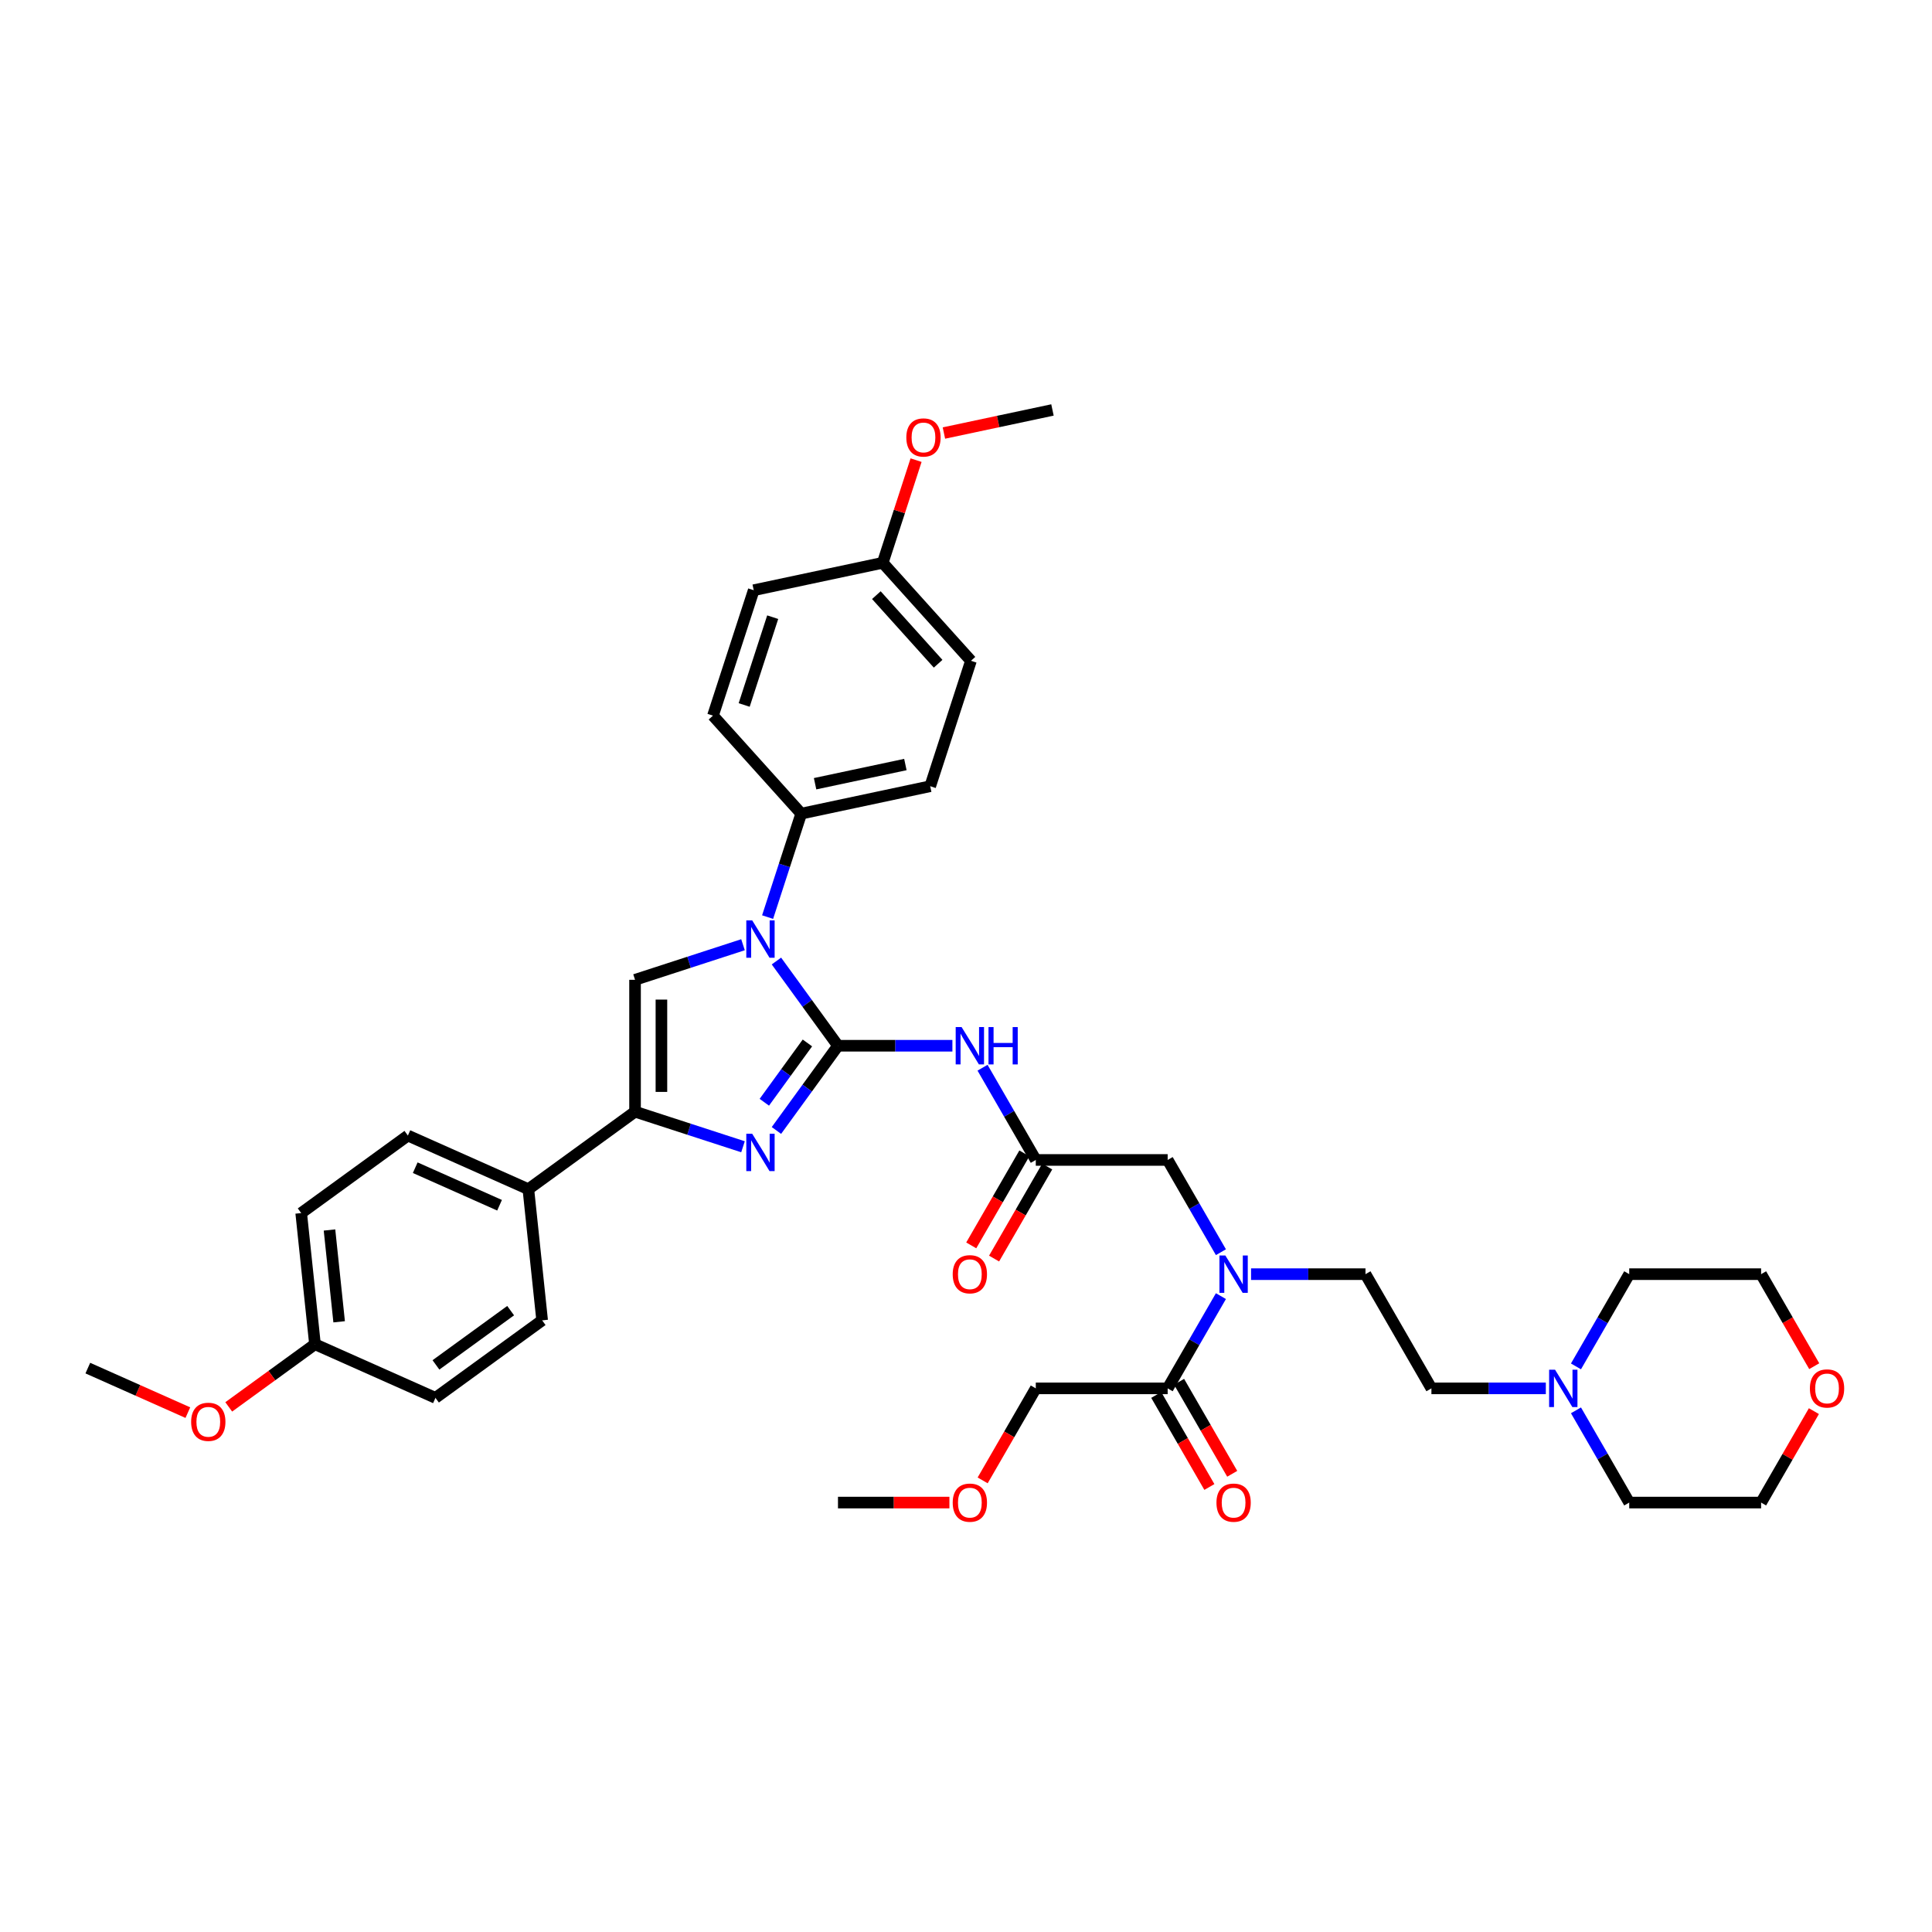 <?xml version='1.0' encoding='iso-8859-1'?>
<svg version='1.1' baseProfile='full'
              xmlns='http://www.w3.org/2000/svg'
                      xmlns:rdkit='http://www.rdkit.org/xml'
                      xmlns:xlink='http://www.w3.org/1999/xlink'
                  xml:space='preserve'
width='1000px' height='1000px' viewBox='0 0 1000 1000'>
<!-- END OF HEADER -->
<rect style='opacity:1.0;fill:#FFFFFF;stroke:none' width='1000' height='1000' x='0' y='0'> </rect>
<path class='bond-0' d='M 631.945,648.132 L 618.164,624.261' style='fill:none;fill-rule:evenodd;stroke:#0000FF;stroke-width:6px;stroke-linecap:butt;stroke-linejoin:miter;stroke-opacity:1' />
<path class='bond-0' d='M 618.164,624.261 L 604.382,600.391' style='fill:none;fill-rule:evenodd;stroke:#000000;stroke-width:6px;stroke-linecap:butt;stroke-linejoin:miter;stroke-opacity:1' />
<path class='bond-1' d='M 631.945,670.875 L 618.164,694.746' style='fill:none;fill-rule:evenodd;stroke:#0000FF;stroke-width:6px;stroke-linecap:butt;stroke-linejoin:miter;stroke-opacity:1' />
<path class='bond-1' d='M 618.164,694.746 L 604.382,718.617' style='fill:none;fill-rule:evenodd;stroke:#000000;stroke-width:6px;stroke-linecap:butt;stroke-linejoin:miter;stroke-opacity:1' />
<path class='bond-2' d='M 647.548,659.504 L 677.159,659.504' style='fill:none;fill-rule:evenodd;stroke:#0000FF;stroke-width:6px;stroke-linecap:butt;stroke-linejoin:miter;stroke-opacity:1' />
<path class='bond-2' d='M 677.159,659.504 L 706.769,659.504' style='fill:none;fill-rule:evenodd;stroke:#000000;stroke-width:6px;stroke-linecap:butt;stroke-linejoin:miter;stroke-opacity:1' />
<path class='bond-3' d='M 536.124,718.617 L 522.374,742.433' style='fill:none;fill-rule:evenodd;stroke:#000000;stroke-width:6px;stroke-linecap:butt;stroke-linejoin:miter;stroke-opacity:1' />
<path class='bond-3' d='M 522.374,742.433 L 508.624,766.249' style='fill:none;fill-rule:evenodd;stroke:#FF0000;stroke-width:6px;stroke-linecap:butt;stroke-linejoin:miter;stroke-opacity:1' />
<path class='bond-4' d='M 536.124,718.617 L 604.382,718.617' style='fill:none;fill-rule:evenodd;stroke:#000000;stroke-width:6px;stroke-linecap:butt;stroke-linejoin:miter;stroke-opacity:1' />
<path class='bond-5' d='M 598.471,722.03 L 612.221,745.846' style='fill:none;fill-rule:evenodd;stroke:#000000;stroke-width:6px;stroke-linecap:butt;stroke-linejoin:miter;stroke-opacity:1' />
<path class='bond-5' d='M 612.221,745.846 L 625.971,769.662' style='fill:none;fill-rule:evenodd;stroke:#FF0000;stroke-width:6px;stroke-linecap:butt;stroke-linejoin:miter;stroke-opacity:1' />
<path class='bond-5' d='M 610.293,715.204 L 624.044,739.02' style='fill:none;fill-rule:evenodd;stroke:#000000;stroke-width:6px;stroke-linecap:butt;stroke-linejoin:miter;stroke-opacity:1' />
<path class='bond-5' d='M 624.044,739.02 L 637.794,762.836' style='fill:none;fill-rule:evenodd;stroke:#FF0000;stroke-width:6px;stroke-linecap:butt;stroke-linejoin:miter;stroke-opacity:1' />
<path class='bond-6' d='M 491.415,777.73 L 462.576,777.73' style='fill:none;fill-rule:evenodd;stroke:#FF0000;stroke-width:6px;stroke-linecap:butt;stroke-linejoin:miter;stroke-opacity:1' />
<path class='bond-6' d='M 462.576,777.73 L 433.737,777.73' style='fill:none;fill-rule:evenodd;stroke:#000000;stroke-width:6px;stroke-linecap:butt;stroke-linejoin:miter;stroke-opacity:1' />
<path class='bond-7' d='M 800.119,718.617 L 770.508,718.617' style='fill:none;fill-rule:evenodd;stroke:#0000FF;stroke-width:6px;stroke-linecap:butt;stroke-linejoin:miter;stroke-opacity:1' />
<path class='bond-7' d='M 770.508,718.617 L 740.898,718.617' style='fill:none;fill-rule:evenodd;stroke:#000000;stroke-width:6px;stroke-linecap:butt;stroke-linejoin:miter;stroke-opacity:1' />
<path class='bond-8' d='M 815.721,707.245 L 829.503,683.374' style='fill:none;fill-rule:evenodd;stroke:#0000FF;stroke-width:6px;stroke-linecap:butt;stroke-linejoin:miter;stroke-opacity:1' />
<path class='bond-8' d='M 829.503,683.374 L 843.285,659.504' style='fill:none;fill-rule:evenodd;stroke:#000000;stroke-width:6px;stroke-linecap:butt;stroke-linejoin:miter;stroke-opacity:1' />
<path class='bond-9' d='M 815.721,729.989 L 829.503,753.859' style='fill:none;fill-rule:evenodd;stroke:#0000FF;stroke-width:6px;stroke-linecap:butt;stroke-linejoin:miter;stroke-opacity:1' />
<path class='bond-9' d='M 829.503,753.859 L 843.285,777.73' style='fill:none;fill-rule:evenodd;stroke:#000000;stroke-width:6px;stroke-linecap:butt;stroke-linejoin:miter;stroke-opacity:1' />
<path class='bond-10' d='M 938.87,730.398 L 925.206,754.064' style='fill:none;fill-rule:evenodd;stroke:#FF0000;stroke-width:6px;stroke-linecap:butt;stroke-linejoin:miter;stroke-opacity:1' />
<path class='bond-10' d='M 925.206,754.064 L 911.543,777.73' style='fill:none;fill-rule:evenodd;stroke:#000000;stroke-width:6px;stroke-linecap:butt;stroke-linejoin:miter;stroke-opacity:1' />
<path class='bond-11' d='M 939.043,707.136 L 925.293,683.32' style='fill:none;fill-rule:evenodd;stroke:#FF0000;stroke-width:6px;stroke-linecap:butt;stroke-linejoin:miter;stroke-opacity:1' />
<path class='bond-11' d='M 925.293,683.32 L 911.543,659.504' style='fill:none;fill-rule:evenodd;stroke:#000000;stroke-width:6px;stroke-linecap:butt;stroke-linejoin:miter;stroke-opacity:1' />
<path class='bond-12' d='M 508.561,552.649 L 522.342,576.52' style='fill:none;fill-rule:evenodd;stroke:#0000FF;stroke-width:6px;stroke-linecap:butt;stroke-linejoin:miter;stroke-opacity:1' />
<path class='bond-12' d='M 522.342,576.52 L 536.124,600.391' style='fill:none;fill-rule:evenodd;stroke:#000000;stroke-width:6px;stroke-linecap:butt;stroke-linejoin:miter;stroke-opacity:1' />
<path class='bond-13' d='M 492.958,541.277 L 463.347,541.277' style='fill:none;fill-rule:evenodd;stroke:#0000FF;stroke-width:6px;stroke-linecap:butt;stroke-linejoin:miter;stroke-opacity:1' />
<path class='bond-13' d='M 463.347,541.277 L 433.737,541.277' style='fill:none;fill-rule:evenodd;stroke:#000000;stroke-width:6px;stroke-linecap:butt;stroke-linejoin:miter;stroke-opacity:1' />
<path class='bond-14' d='M 530.213,596.978 L 516.462,620.794' style='fill:none;fill-rule:evenodd;stroke:#000000;stroke-width:6px;stroke-linecap:butt;stroke-linejoin:miter;stroke-opacity:1' />
<path class='bond-14' d='M 516.462,620.794 L 502.712,644.61' style='fill:none;fill-rule:evenodd;stroke:#FF0000;stroke-width:6px;stroke-linecap:butt;stroke-linejoin:miter;stroke-opacity:1' />
<path class='bond-14' d='M 542.035,603.803 L 528.285,627.62' style='fill:none;fill-rule:evenodd;stroke:#000000;stroke-width:6px;stroke-linecap:butt;stroke-linejoin:miter;stroke-opacity:1' />
<path class='bond-14' d='M 528.285,627.62 L 514.535,651.436' style='fill:none;fill-rule:evenodd;stroke:#FF0000;stroke-width:6px;stroke-linecap:butt;stroke-linejoin:miter;stroke-opacity:1' />
<path class='bond-15' d='M 536.124,600.391 L 604.382,600.391' style='fill:none;fill-rule:evenodd;stroke:#000000;stroke-width:6px;stroke-linecap:butt;stroke-linejoin:miter;stroke-opacity:1' />
<path class='bond-16' d='M 401.878,497.427 L 417.808,519.352' style='fill:none;fill-rule:evenodd;stroke:#0000FF;stroke-width:6px;stroke-linecap:butt;stroke-linejoin:miter;stroke-opacity:1' />
<path class='bond-16' d='M 417.808,519.352 L 433.737,541.277' style='fill:none;fill-rule:evenodd;stroke:#000000;stroke-width:6px;stroke-linecap:butt;stroke-linejoin:miter;stroke-opacity:1' />
<path class='bond-17' d='M 384.579,488.992 L 356.639,498.07' style='fill:none;fill-rule:evenodd;stroke:#0000FF;stroke-width:6px;stroke-linecap:butt;stroke-linejoin:miter;stroke-opacity:1' />
<path class='bond-17' d='M 356.639,498.07 L 328.699,507.148' style='fill:none;fill-rule:evenodd;stroke:#000000;stroke-width:6px;stroke-linecap:butt;stroke-linejoin:miter;stroke-opacity:1' />
<path class='bond-18' d='M 397.311,474.684 L 406.01,447.911' style='fill:none;fill-rule:evenodd;stroke:#0000FF;stroke-width:6px;stroke-linecap:butt;stroke-linejoin:miter;stroke-opacity:1' />
<path class='bond-18' d='M 406.01,447.911 L 414.709,421.138' style='fill:none;fill-rule:evenodd;stroke:#000000;stroke-width:6px;stroke-linecap:butt;stroke-linejoin:miter;stroke-opacity:1' />
<path class='bond-19' d='M 433.737,541.277 L 417.808,563.202' style='fill:none;fill-rule:evenodd;stroke:#000000;stroke-width:6px;stroke-linecap:butt;stroke-linejoin:miter;stroke-opacity:1' />
<path class='bond-19' d='M 417.808,563.202 L 401.878,585.128' style='fill:none;fill-rule:evenodd;stroke:#0000FF;stroke-width:6px;stroke-linecap:butt;stroke-linejoin:miter;stroke-opacity:1' />
<path class='bond-19' d='M 417.914,539.831 L 406.763,555.178' style='fill:none;fill-rule:evenodd;stroke:#000000;stroke-width:6px;stroke-linecap:butt;stroke-linejoin:miter;stroke-opacity:1' />
<path class='bond-19' d='M 406.763,555.178 L 395.613,570.526' style='fill:none;fill-rule:evenodd;stroke:#0000FF;stroke-width:6px;stroke-linecap:butt;stroke-linejoin:miter;stroke-opacity:1' />
<path class='bond-20' d='M 384.579,593.563 L 356.639,584.485' style='fill:none;fill-rule:evenodd;stroke:#0000FF;stroke-width:6px;stroke-linecap:butt;stroke-linejoin:miter;stroke-opacity:1' />
<path class='bond-20' d='M 356.639,584.485 L 328.699,575.406' style='fill:none;fill-rule:evenodd;stroke:#000000;stroke-width:6px;stroke-linecap:butt;stroke-linejoin:miter;stroke-opacity:1' />
<path class='bond-21' d='M 328.699,575.406 L 273.477,615.527' style='fill:none;fill-rule:evenodd;stroke:#000000;stroke-width:6px;stroke-linecap:butt;stroke-linejoin:miter;stroke-opacity:1' />
<path class='bond-22' d='M 328.699,575.406 L 328.699,507.148' style='fill:none;fill-rule:evenodd;stroke:#000000;stroke-width:6px;stroke-linecap:butt;stroke-linejoin:miter;stroke-opacity:1' />
<path class='bond-22' d='M 342.35,565.168 L 342.35,517.387' style='fill:none;fill-rule:evenodd;stroke:#000000;stroke-width:6px;stroke-linecap:butt;stroke-linejoin:miter;stroke-opacity:1' />
<path class='bond-23' d='M 273.477,615.527 L 211.12,587.764' style='fill:none;fill-rule:evenodd;stroke:#000000;stroke-width:6px;stroke-linecap:butt;stroke-linejoin:miter;stroke-opacity:1' />
<path class='bond-23' d='M 258.571,623.834 L 214.921,604.4' style='fill:none;fill-rule:evenodd;stroke:#000000;stroke-width:6px;stroke-linecap:butt;stroke-linejoin:miter;stroke-opacity:1' />
<path class='bond-24' d='M 273.477,615.527 L 280.612,683.412' style='fill:none;fill-rule:evenodd;stroke:#000000;stroke-width:6px;stroke-linecap:butt;stroke-linejoin:miter;stroke-opacity:1' />
<path class='bond-25' d='M 211.12,587.764 L 155.898,627.885' style='fill:none;fill-rule:evenodd;stroke:#000000;stroke-width:6px;stroke-linecap:butt;stroke-linejoin:miter;stroke-opacity:1' />
<path class='bond-26' d='M 414.709,421.138 L 369.035,370.413' style='fill:none;fill-rule:evenodd;stroke:#000000;stroke-width:6px;stroke-linecap:butt;stroke-linejoin:miter;stroke-opacity:1' />
<path class='bond-27' d='M 414.709,421.138 L 481.475,406.947' style='fill:none;fill-rule:evenodd;stroke:#000000;stroke-width:6px;stroke-linecap:butt;stroke-linejoin:miter;stroke-opacity:1' />
<path class='bond-27' d='M 421.886,405.656 L 468.622,395.722' style='fill:none;fill-rule:evenodd;stroke:#000000;stroke-width:6px;stroke-linecap:butt;stroke-linejoin:miter;stroke-opacity:1' />
<path class='bond-28' d='M 456.895,291.304 L 502.568,342.03' style='fill:none;fill-rule:evenodd;stroke:#000000;stroke-width:6px;stroke-linecap:butt;stroke-linejoin:miter;stroke-opacity:1' />
<path class='bond-28' d='M 453.601,308.047 L 485.572,343.555' style='fill:none;fill-rule:evenodd;stroke:#000000;stroke-width:6px;stroke-linecap:butt;stroke-linejoin:miter;stroke-opacity:1' />
<path class='bond-29' d='M 456.895,291.304 L 465.527,264.736' style='fill:none;fill-rule:evenodd;stroke:#000000;stroke-width:6px;stroke-linecap:butt;stroke-linejoin:miter;stroke-opacity:1' />
<path class='bond-29' d='M 465.527,264.736 L 474.16,238.168' style='fill:none;fill-rule:evenodd;stroke:#FF0000;stroke-width:6px;stroke-linecap:butt;stroke-linejoin:miter;stroke-opacity:1' />
<path class='bond-30' d='M 456.895,291.304 L 390.128,305.496' style='fill:none;fill-rule:evenodd;stroke:#000000;stroke-width:6px;stroke-linecap:butt;stroke-linejoin:miter;stroke-opacity:1' />
<path class='bond-31' d='M 369.035,370.413 L 390.128,305.496' style='fill:none;fill-rule:evenodd;stroke:#000000;stroke-width:6px;stroke-linecap:butt;stroke-linejoin:miter;stroke-opacity:1' />
<path class='bond-31' d='M 385.183,364.894 L 399.948,319.452' style='fill:none;fill-rule:evenodd;stroke:#000000;stroke-width:6px;stroke-linecap:butt;stroke-linejoin:miter;stroke-opacity:1' />
<path class='bond-32' d='M 481.475,406.947 L 502.568,342.03' style='fill:none;fill-rule:evenodd;stroke:#000000;stroke-width:6px;stroke-linecap:butt;stroke-linejoin:miter;stroke-opacity:1' />
<path class='bond-33' d='M 488.567,224.138 L 516.661,218.167' style='fill:none;fill-rule:evenodd;stroke:#FF0000;stroke-width:6px;stroke-linecap:butt;stroke-linejoin:miter;stroke-opacity:1' />
<path class='bond-33' d='M 516.661,218.167 L 544.754,212.195' style='fill:none;fill-rule:evenodd;stroke:#000000;stroke-width:6px;stroke-linecap:butt;stroke-linejoin:miter;stroke-opacity:1' />
<path class='bond-34' d='M 280.612,683.412 L 225.39,723.533' style='fill:none;fill-rule:evenodd;stroke:#000000;stroke-width:6px;stroke-linecap:butt;stroke-linejoin:miter;stroke-opacity:1' />
<path class='bond-34' d='M 264.304,678.385 L 225.649,706.47' style='fill:none;fill-rule:evenodd;stroke:#000000;stroke-width:6px;stroke-linecap:butt;stroke-linejoin:miter;stroke-opacity:1' />
<path class='bond-35' d='M 163.033,695.77 L 225.39,723.533' style='fill:none;fill-rule:evenodd;stroke:#000000;stroke-width:6px;stroke-linecap:butt;stroke-linejoin:miter;stroke-opacity:1' />
<path class='bond-36' d='M 163.033,695.77 L 140.712,711.987' style='fill:none;fill-rule:evenodd;stroke:#000000;stroke-width:6px;stroke-linecap:butt;stroke-linejoin:miter;stroke-opacity:1' />
<path class='bond-36' d='M 140.712,711.987 L 118.391,728.204' style='fill:none;fill-rule:evenodd;stroke:#FF0000;stroke-width:6px;stroke-linecap:butt;stroke-linejoin:miter;stroke-opacity:1' />
<path class='bond-37' d='M 163.033,695.77 L 155.898,627.885' style='fill:none;fill-rule:evenodd;stroke:#000000;stroke-width:6px;stroke-linecap:butt;stroke-linejoin:miter;stroke-opacity:1' />
<path class='bond-37' d='M 175.54,684.16 L 170.545,636.641' style='fill:none;fill-rule:evenodd;stroke:#000000;stroke-width:6px;stroke-linecap:butt;stroke-linejoin:miter;stroke-opacity:1' />
<path class='bond-38' d='M 97.231,731.18 L 71.343,719.654' style='fill:none;fill-rule:evenodd;stroke:#FF0000;stroke-width:6px;stroke-linecap:butt;stroke-linejoin:miter;stroke-opacity:1' />
<path class='bond-38' d='M 71.343,719.654 L 45.455,708.128' style='fill:none;fill-rule:evenodd;stroke:#000000;stroke-width:6px;stroke-linecap:butt;stroke-linejoin:miter;stroke-opacity:1' />
<path class='bond-39' d='M 740.898,718.617 L 706.769,659.504' style='fill:none;fill-rule:evenodd;stroke:#000000;stroke-width:6px;stroke-linecap:butt;stroke-linejoin:miter;stroke-opacity:1' />
<path class='bond-40' d='M 843.285,659.504 L 911.543,659.504' style='fill:none;fill-rule:evenodd;stroke:#000000;stroke-width:6px;stroke-linecap:butt;stroke-linejoin:miter;stroke-opacity:1' />
<path class='bond-41' d='M 843.285,777.73 L 911.543,777.73' style='fill:none;fill-rule:evenodd;stroke:#000000;stroke-width:6px;stroke-linecap:butt;stroke-linejoin:miter;stroke-opacity:1' />
<path  class='atom-0' d='M 634.238 649.838
L 640.572 660.077
Q 641.2 661.087, 642.211 662.917
Q 643.221 664.746, 643.275 664.855
L 643.275 649.838
L 645.842 649.838
L 645.842 669.169
L 643.193 669.169
L 636.395 657.975
Q 635.603 656.664, 634.757 655.163
Q 633.938 653.661, 633.692 653.197
L 633.692 669.169
L 631.18 669.169
L 631.18 649.838
L 634.238 649.838
' fill='#0000FF'/>
<path  class='atom-3' d='M 629.637 777.785
Q 629.637 773.143, 631.931 770.549
Q 634.224 767.955, 638.511 767.955
Q 642.798 767.955, 645.091 770.549
Q 647.385 773.143, 647.385 777.785
Q 647.385 782.481, 645.064 785.156
Q 642.743 787.805, 638.511 787.805
Q 634.252 787.805, 631.931 785.156
Q 629.637 782.508, 629.637 777.785
M 638.511 785.621
Q 641.46 785.621, 643.043 783.655
Q 644.654 781.662, 644.654 777.785
Q 644.654 773.989, 643.043 772.078
Q 641.46 770.14, 638.511 770.14
Q 635.562 770.14, 633.951 772.051
Q 632.368 773.962, 632.368 777.785
Q 632.368 781.689, 633.951 783.655
Q 635.562 785.621, 638.511 785.621
' fill='#FF0000'/>
<path  class='atom-4' d='M 493.121 777.785
Q 493.121 773.143, 495.415 770.549
Q 497.708 767.955, 501.995 767.955
Q 506.282 767.955, 508.575 770.549
Q 510.869 773.143, 510.869 777.785
Q 510.869 782.481, 508.548 785.156
Q 506.227 787.805, 501.995 787.805
Q 497.736 787.805, 495.415 785.156
Q 493.121 782.508, 493.121 777.785
M 501.995 785.621
Q 504.944 785.621, 506.527 783.655
Q 508.138 781.662, 508.138 777.785
Q 508.138 773.989, 506.527 772.078
Q 504.944 770.14, 501.995 770.14
Q 499.046 770.14, 497.435 772.051
Q 495.852 773.962, 495.852 777.785
Q 495.852 781.689, 497.435 783.655
Q 499.046 785.621, 501.995 785.621
' fill='#FF0000'/>
<path  class='atom-6' d='M 804.883 708.952
L 811.217 719.19
Q 811.845 720.2, 812.856 722.03
Q 813.866 723.859, 813.92 723.968
L 813.92 708.952
L 816.487 708.952
L 816.487 728.282
L 813.838 728.282
L 807.04 717.088
Q 806.248 715.777, 805.402 714.276
Q 804.583 712.774, 804.337 712.31
L 804.337 728.282
L 801.825 728.282
L 801.825 708.952
L 804.883 708.952
' fill='#0000FF'/>
<path  class='atom-7' d='M 936.798 718.671
Q 936.798 714.03, 939.092 711.436
Q 941.385 708.842, 945.672 708.842
Q 949.959 708.842, 952.252 711.436
Q 954.545 714.03, 954.545 718.671
Q 954.545 723.368, 952.225 726.043
Q 949.904 728.692, 945.672 728.692
Q 941.413 728.692, 939.092 726.043
Q 936.798 723.395, 936.798 718.671
M 945.672 726.507
Q 948.621 726.507, 950.204 724.542
Q 951.815 722.549, 951.815 718.671
Q 951.815 714.876, 950.204 712.965
Q 948.621 711.027, 945.672 711.027
Q 942.723 711.027, 941.112 712.938
Q 939.529 714.849, 939.529 718.671
Q 939.529 722.576, 941.112 724.542
Q 942.723 726.507, 945.672 726.507
' fill='#FF0000'/>
<path  class='atom-8' d='M 497.722 531.612
L 504.056 541.851
Q 504.684 542.861, 505.695 544.69
Q 506.705 546.52, 506.759 546.629
L 506.759 531.612
L 509.326 531.612
L 509.326 550.943
L 506.678 550.943
L 499.879 539.748
Q 499.087 538.438, 498.241 536.936
Q 497.422 535.435, 497.176 534.97
L 497.176 550.943
L 494.664 550.943
L 494.664 531.612
L 497.722 531.612
' fill='#0000FF'/>
<path  class='atom-8' d='M 511.647 531.612
L 514.268 531.612
L 514.268 539.83
L 524.152 539.83
L 524.152 531.612
L 526.773 531.612
L 526.773 550.943
L 524.152 550.943
L 524.152 542.015
L 514.268 542.015
L 514.268 550.943
L 511.647 550.943
L 511.647 531.612
' fill='#0000FF'/>
<path  class='atom-10' d='M 493.121 659.558
Q 493.121 654.917, 495.415 652.323
Q 497.708 649.729, 501.995 649.729
Q 506.282 649.729, 508.575 652.323
Q 510.869 654.917, 510.869 659.558
Q 510.869 664.254, 508.548 666.93
Q 506.227 669.579, 501.995 669.579
Q 497.736 669.579, 495.415 666.93
Q 493.121 664.282, 493.121 659.558
M 501.995 667.394
Q 504.944 667.394, 506.527 665.429
Q 508.138 663.435, 508.138 659.558
Q 508.138 655.763, 506.527 653.852
Q 504.944 651.913, 501.995 651.913
Q 499.046 651.913, 497.435 653.825
Q 495.852 655.736, 495.852 659.558
Q 495.852 663.463, 497.435 665.429
Q 499.046 667.394, 501.995 667.394
' fill='#FF0000'/>
<path  class='atom-12' d='M 389.343 476.39
L 395.677 486.629
Q 396.305 487.639, 397.316 489.468
Q 398.326 491.298, 398.38 491.407
L 398.38 476.39
L 400.947 476.39
L 400.947 495.721
L 398.298 495.721
L 391.5 484.527
Q 390.708 483.216, 389.862 481.714
Q 389.043 480.213, 388.797 479.749
L 388.797 495.721
L 386.285 495.721
L 386.285 476.39
L 389.343 476.39
' fill='#0000FF'/>
<path  class='atom-14' d='M 389.343 586.834
L 395.677 597.073
Q 396.305 598.083, 397.316 599.912
Q 398.326 601.741, 398.38 601.851
L 398.38 586.834
L 400.947 586.834
L 400.947 606.165
L 398.298 606.165
L 391.5 594.97
Q 390.708 593.66, 389.862 592.158
Q 389.043 590.656, 388.797 590.192
L 388.797 606.165
L 386.285 606.165
L 386.285 586.834
L 389.343 586.834
' fill='#0000FF'/>
<path  class='atom-25' d='M 469.114 226.441
Q 469.114 221.8, 471.407 219.206
Q 473.701 216.612, 477.988 216.612
Q 482.274 216.612, 484.568 219.206
Q 486.861 221.8, 486.861 226.441
Q 486.861 231.137, 484.54 233.813
Q 482.219 236.462, 477.988 236.462
Q 473.728 236.462, 471.407 233.813
Q 469.114 231.165, 469.114 226.441
M 477.988 234.277
Q 480.936 234.277, 482.52 232.312
Q 484.131 230.318, 484.131 226.441
Q 484.131 222.646, 482.52 220.735
Q 480.936 218.796, 477.988 218.796
Q 475.039 218.796, 473.428 220.708
Q 471.844 222.619, 471.844 226.441
Q 471.844 230.346, 473.428 232.312
Q 475.039 234.277, 477.988 234.277
' fill='#FF0000'/>
<path  class='atom-31' d='M 98.938 735.945
Q 98.938 731.304, 101.231 728.71
Q 103.525 726.116, 107.811 726.116
Q 112.098 726.116, 114.391 728.71
Q 116.685 731.304, 116.685 735.945
Q 116.685 740.641, 114.364 743.317
Q 112.043 745.965, 107.811 745.965
Q 103.552 745.965, 101.231 743.317
Q 98.938 740.669, 98.938 735.945
M 107.811 743.781
Q 110.76 743.781, 112.344 741.815
Q 113.955 739.822, 113.955 735.945
Q 113.955 732.15, 112.344 730.239
Q 110.76 728.3, 107.811 728.3
Q 104.863 728.3, 103.252 730.211
Q 101.668 732.123, 101.668 735.945
Q 101.668 739.85, 103.252 741.815
Q 104.863 743.781, 107.811 743.781
' fill='#FF0000'/>
</svg>
